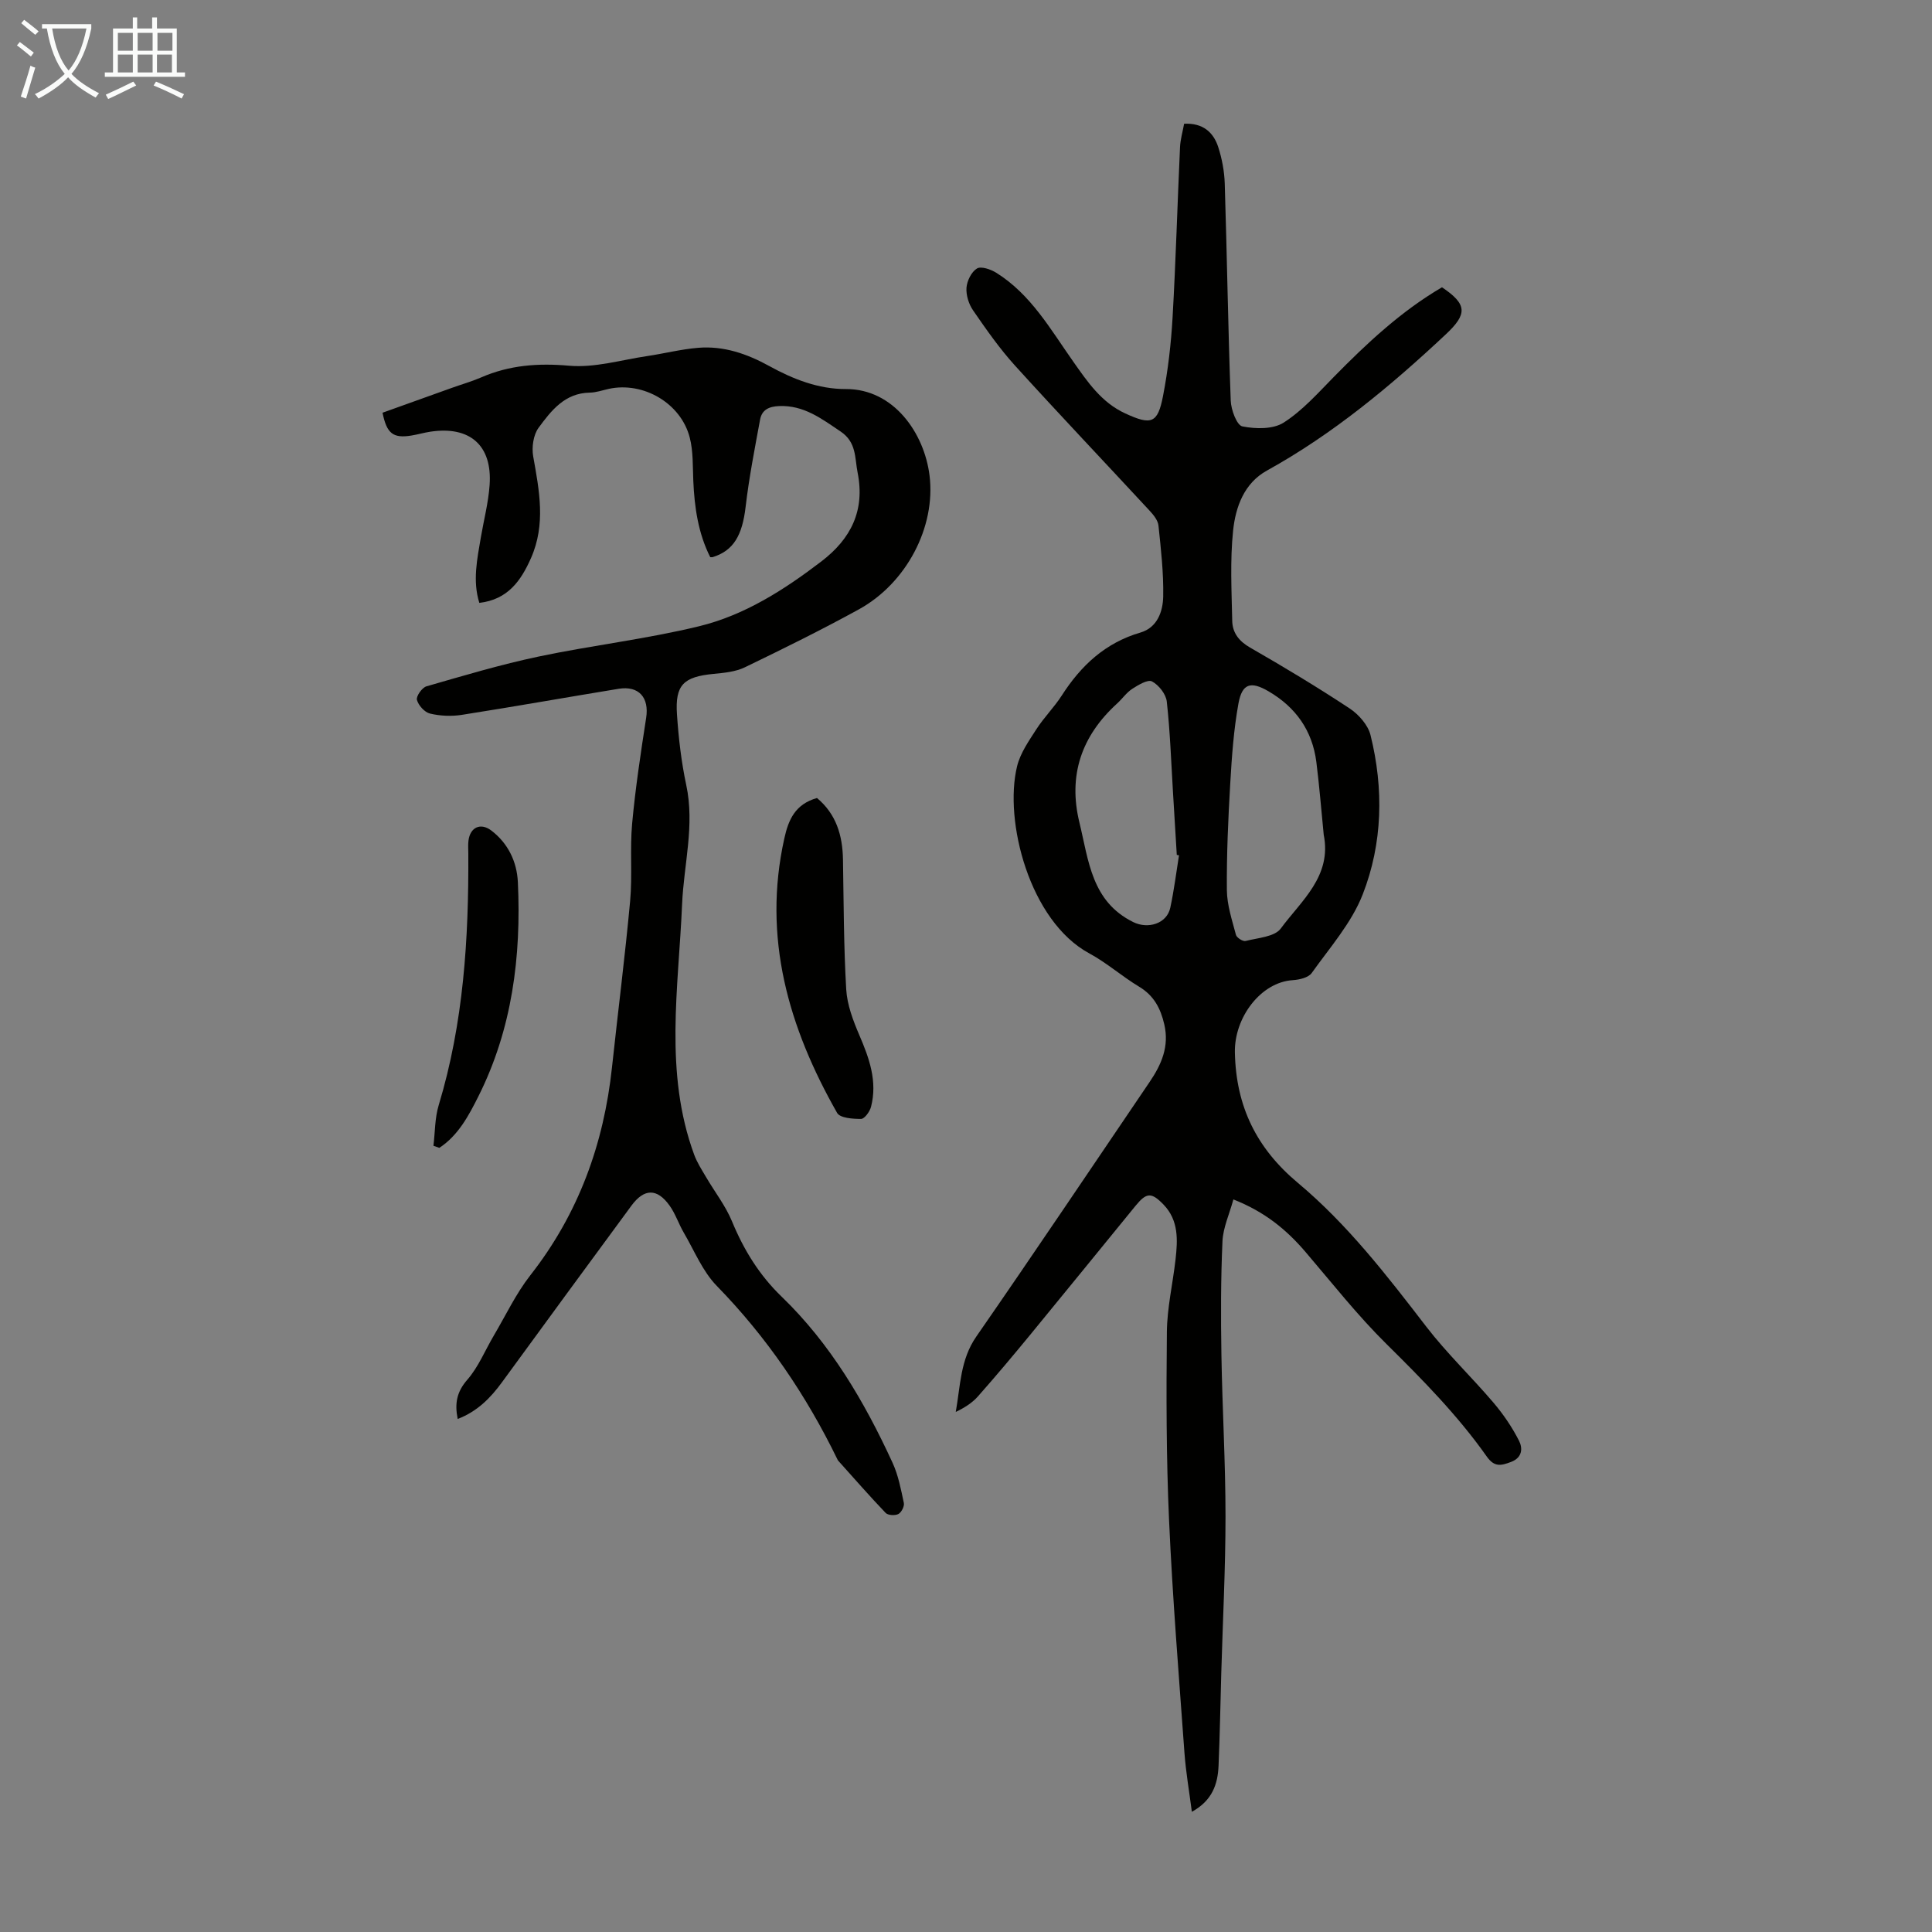<svg enable-background="new 0 0 400 400" viewBox="0 0 400 400" xmlns="http://www.w3.org/2000/svg"><rect x="0" y="0" width="400" height="400" fill="#808080" stroke="none"/><path d="m6.4 11.7c-1-.8-1.9-1.6-2.9-2.3l.6-.7c.9.7 1.9 1.4 2.9 2.2zm-2.1 8.3c.7-2.1 1.4-4.2 2-6.4.2.1.6.3 1 .4-.7 2.3-1.3 4.4-1.9 6.4zm3-12.8c-1.1-.9-2.1-1.7-2.9-2.4l.6-.7c1 .8 2 1.5 3 2.4zm1.4-1.3v-.9h10.2v.9c-.9 4.2-2.3 7.3-4.1 9.4 1.3 1.4 3.2 2.7 5.7 4-.2.2-.4.5-.7.9-2.5-1.4-4.4-2.7-5.7-4.2-1.4 1.5-3.5 3-6.1 4.4 0 0 0 0-.1-.1-.3-.4-.5-.7-.7-.8 2.7-1.3 4.7-2.8 6.2-4.2-1.8-2.2-3-5.3-3.7-9.4zm9.2 0h-7.1c.6 3.8 1.7 6.7 3.4 8.7 1.7-2 2.9-4.8 3.7-8.7z" fill="#fafbfa"/><path d="m31.6 3.6h.9v2.3h4.1v9.1h1.7v.9h-16.6v-.9h1.7v-9.1h4.1v-2.3h.9v2.3h3.1v-2.3zm-4 13.3.6.8c-1.9.9-3.8 1.9-5.8 2.8-.2-.3-.3-.6-.5-.9 2-.9 3.9-1.8 5.7-2.7zm-3.2-10.1v3.7h3.1v-3.7zm0 4.5v3.7h3.1v-3.7zm4.1-4.5v3.7h3.1v-3.7zm0 4.5v3.7h3.1v-3.7zm9.1 9.1c-2.1-1.1-4.1-2-5.8-2.7l.5-.8c2.2.9 4.1 1.8 5.8 2.6zm-1.9-13.6h-3.1v3.7h3.1zm-3.2 4.5v3.7h3.1v-3.7z" fill="#fafbfa"/><g fill="#010100"><path d="m245.16 25.62c3.84-.19 6.05 1.72 7.06 4.82.78 2.42 1.27 5.02 1.35 7.56.47 14.99.69 29.98 1.24 44.96.07 1.89 1.26 5.09 2.41 5.32 2.75.55 6.36.62 8.56-.79 3.89-2.49 7.09-6.11 10.38-9.46 6.84-6.96 13.92-13.6 22.39-18.55 5.24 3.53 5.3 5.52.76 9.77-11.38 10.66-23.28 20.58-37.01 28.18-4.73 2.61-6.49 7.55-7 12.43-.64 6.17-.31 12.46-.18 18.69.05 2.44 1.37 4.19 3.69 5.52 6.98 4.01 13.89 8.16 20.61 12.6 1.88 1.24 3.81 3.43 4.33 5.52 2.76 11.11 2.52 22.41-1.62 33-2.31 5.91-6.8 10.99-10.56 16.27-.68.95-2.54 1.38-3.9 1.47-6.65.41-12.15 7.76-12 14.98.23 11.2 4.5 19.85 13.05 27 10.27 8.59 18.42 19.16 26.56 29.74 4.27 5.55 9.39 10.42 13.94 15.77 2.04 2.41 3.87 5.09 5.29 7.9.72 1.43.77 3.44-1.67 4.36-2.09.79-3.45 1.1-5.02-1.12-6.02-8.53-13.31-15.93-20.73-23.26-6.02-5.94-11.29-12.65-16.8-19.1-3.91-4.57-8.39-8.3-14.93-10.87-.83 3.05-2.13 5.83-2.26 8.66-.35 7.79-.35 15.61-.22 23.41.18 11.18.85 22.36.85 33.54 0 10.83-.57 21.66-.88 32.5-.18 6.37-.29 12.75-.56 19.12-.16 3.82-1.29 7.23-5.53 9.55-.55-4.29-1.24-8.22-1.53-12.19-1.16-16.06-2.47-32.12-3.19-48.21-.58-12.97-.58-25.97-.45-38.95.05-5 1.22-9.98 1.79-14.98.46-4.05.67-8.12-2.48-11.38-2.51-2.6-3.53-2.53-5.8.25-7.22 8.83-14.4 17.69-21.64 26.5-3.6 4.38-7.24 8.72-10.99 12.96-1.19 1.35-2.79 2.35-4.59 3.22.97-5.44.93-10.81 4.24-15.59 12.11-17.47 23.95-35.13 35.89-52.72 2.46-3.62 4.11-7.37 3.04-11.95-.77-3.31-2.15-5.95-5.2-7.78-3.54-2.13-6.69-4.94-10.32-6.9-12.37-6.68-17.73-27.43-14.95-38.76.67-2.72 2.43-5.23 3.99-7.65 1.57-2.44 3.68-4.53 5.25-6.97 3.98-6.21 9.01-10.92 16.3-13.05 3.49-1.02 4.65-4.35 4.71-7.48.09-4.88-.47-9.79-.98-14.66-.11-1.08-1.02-2.21-1.82-3.07-9.28-10.02-18.69-19.92-27.87-30.04-3.21-3.54-5.98-7.51-8.7-11.46-.89-1.29-1.47-3.15-1.36-4.68.11-1.43 1.02-3.28 2.17-3.98.86-.52 2.85.17 3.99.88 7.17 4.47 11.23 11.71 15.92 18.36 2.98 4.23 5.85 8.49 10.78 10.76 5.4 2.49 6.73 2.1 7.83-3.6 1.04-5.36 1.67-10.84 1.98-16.29.67-11.73 1-23.47 1.54-35.21.07-1.6.55-3.22.85-4.87zm28.9 147.19c-.5-5.01-.89-10.03-1.52-15.02-.83-6.55-4.28-11.4-9.97-14.7-3.59-2.08-5.4-1.61-6.16 2.55-.99 5.45-1.38 11.03-1.7 16.57-.43 7.35-.76 14.72-.7 22.08.03 3.1 1.08 6.21 1.88 9.26.15.59 1.44 1.41 1.99 1.27 2.54-.65 6.02-.85 7.29-2.58 4.23-5.75 10.62-10.81 8.89-19.43zm-29.96 4.27c-.15-.03-.31-.05-.46-.08-.26-4.35-.52-8.7-.79-13.04-.38-6.24-.59-12.5-1.28-18.71-.17-1.54-1.65-3.42-3.06-4.17-.86-.46-2.84.73-4.08 1.53-1.19.77-2.05 2.04-3.12 3.02-7.39 6.72-10.22 14.88-7.82 24.7 1.91 7.83 2.48 16.31 11.14 20.58 3.03 1.5 6.96.35 7.67-2.99.77-3.59 1.22-7.23 1.8-10.84z"/><path d="m147.05 115.36c-2.49-4.93-3.27-10.3-3.51-15.81-.13-3 0-6.11-.74-8.97-1.84-7.13-9.63-11.62-16.76-10.07-1.31.29-2.62.76-3.94.78-5.17.08-7.98 3.73-10.59 7.27-1.09 1.48-1.45 4.04-1.12 5.92 1.27 7.1 2.64 14.08-.46 21.08-2.09 4.73-4.83 8.58-10.69 9.26-1.42-4.56-.45-9.05.31-13.54.62-3.63 1.57-7.24 1.82-10.89.57-8.2-4.1-12.25-12.29-11.01-1.32.2-2.62.59-3.94.8-3.75.6-5.07-.41-5.94-4.73 4.76-1.71 9.57-3.44 14.39-5.16 2-.72 4.06-1.3 6-2.14 5.87-2.56 11.81-3 18.26-2.43 5.28.46 10.76-1.2 16.14-2 3.53-.52 7.01-1.42 10.55-1.71 5.28-.44 10.13 1.24 14.72 3.77 4.95 2.73 10.2 4.79 15.88 4.77 9.88-.04 16.22 9.11 17.31 17.89 1.33 10.72-4.83 22.34-14.63 27.72-7.74 4.25-15.66 8.16-23.61 12-1.93.93-4.28 1.15-6.47 1.36-6.22.6-8 2.27-7.58 8.4.33 4.9.9 9.82 1.92 14.61 1.79 8.36-.51 16.46-.86 24.69-.74 17.35-3.75 34.83 2.5 51.84.6 1.63 1.57 3.13 2.46 4.64 1.8 3.08 4.05 5.95 5.39 9.21 2.43 5.88 5.64 11.09 10.24 15.53 10.14 9.78 17.14 21.72 22.97 34.38 1.2 2.6 1.75 5.52 2.35 8.35.15.69-.5 1.96-1.13 2.29-.68.36-2.15.28-2.63-.22-3.37-3.52-6.57-7.2-9.83-10.82-.07-.08-.12-.19-.17-.29-6.45-13.26-14.61-25.28-24.96-35.89-2.95-3.02-4.64-7.27-6.83-11.01-1.07-1.83-1.73-3.92-2.95-5.62-2.58-3.62-5.26-3.58-7.9.01-8.95 12.16-17.88 24.33-26.77 36.52-2.4 3.3-5.15 6.09-9.2 7.64-.65-3.23-.19-5.62 1.99-8.12 2.3-2.63 3.67-6.07 5.48-9.13 2.48-4.2 4.59-8.69 7.57-12.5 9.97-12.72 15.21-27.17 16.91-43.09 1.23-11.46 2.69-22.89 3.75-34.36.49-5.33-.07-10.76.42-16.1.67-7.31 1.78-14.59 2.9-21.86.65-4.19-1.5-6.7-5.72-6.01-10.81 1.77-21.6 3.69-32.42 5.39-2.15.34-4.49.24-6.6-.26-1.12-.26-2.41-1.69-2.72-2.84-.2-.74 1.06-2.54 1.97-2.8 7.7-2.22 15.4-4.52 23.23-6.17 11.02-2.32 22.27-3.61 33.21-6.27 9.42-2.29 17.61-7.53 25.32-13.42 6.14-4.69 9.07-10.55 7.51-18.39-.61-3.09-.21-6.29-3.52-8.51-3.94-2.65-7.6-5.47-12.71-5.27-2.09.08-3.58.75-3.96 2.79-1.11 6.01-2.29 12.03-3 18.09-.69 5.89-2.49 9.06-6.82 10.4-.1.03-.22.01-.5.01z"/><path d="m169.15 165.22c3.99 3.33 5.3 7.76 5.38 12.77.15 8.95.15 17.91.67 26.84.19 3.21 1.42 6.46 2.71 9.47 2.07 4.81 3.79 9.6 2.42 14.88-.26.98-1.34 2.47-2.05 2.48-1.7.01-4.36-.18-4.96-1.24-10.06-17.68-15.5-36.32-10.93-56.85.84-3.8 2.21-7.07 6.76-8.35z"/><path d="m89.74 237.22c.34-2.81.28-5.74 1.09-8.41 5.15-17.01 6.22-34.46 6.13-52.07 0-.89-.08-1.8.03-2.68.34-2.78 2.5-3.8 4.73-2.11 3.49 2.66 5.3 6.47 5.5 10.7.72 15.39-1.19 30.41-8.17 44.33-1.98 3.94-4.16 8.1-8.09 10.67-.41-.13-.81-.28-1.22-.43z"/></g></svg>